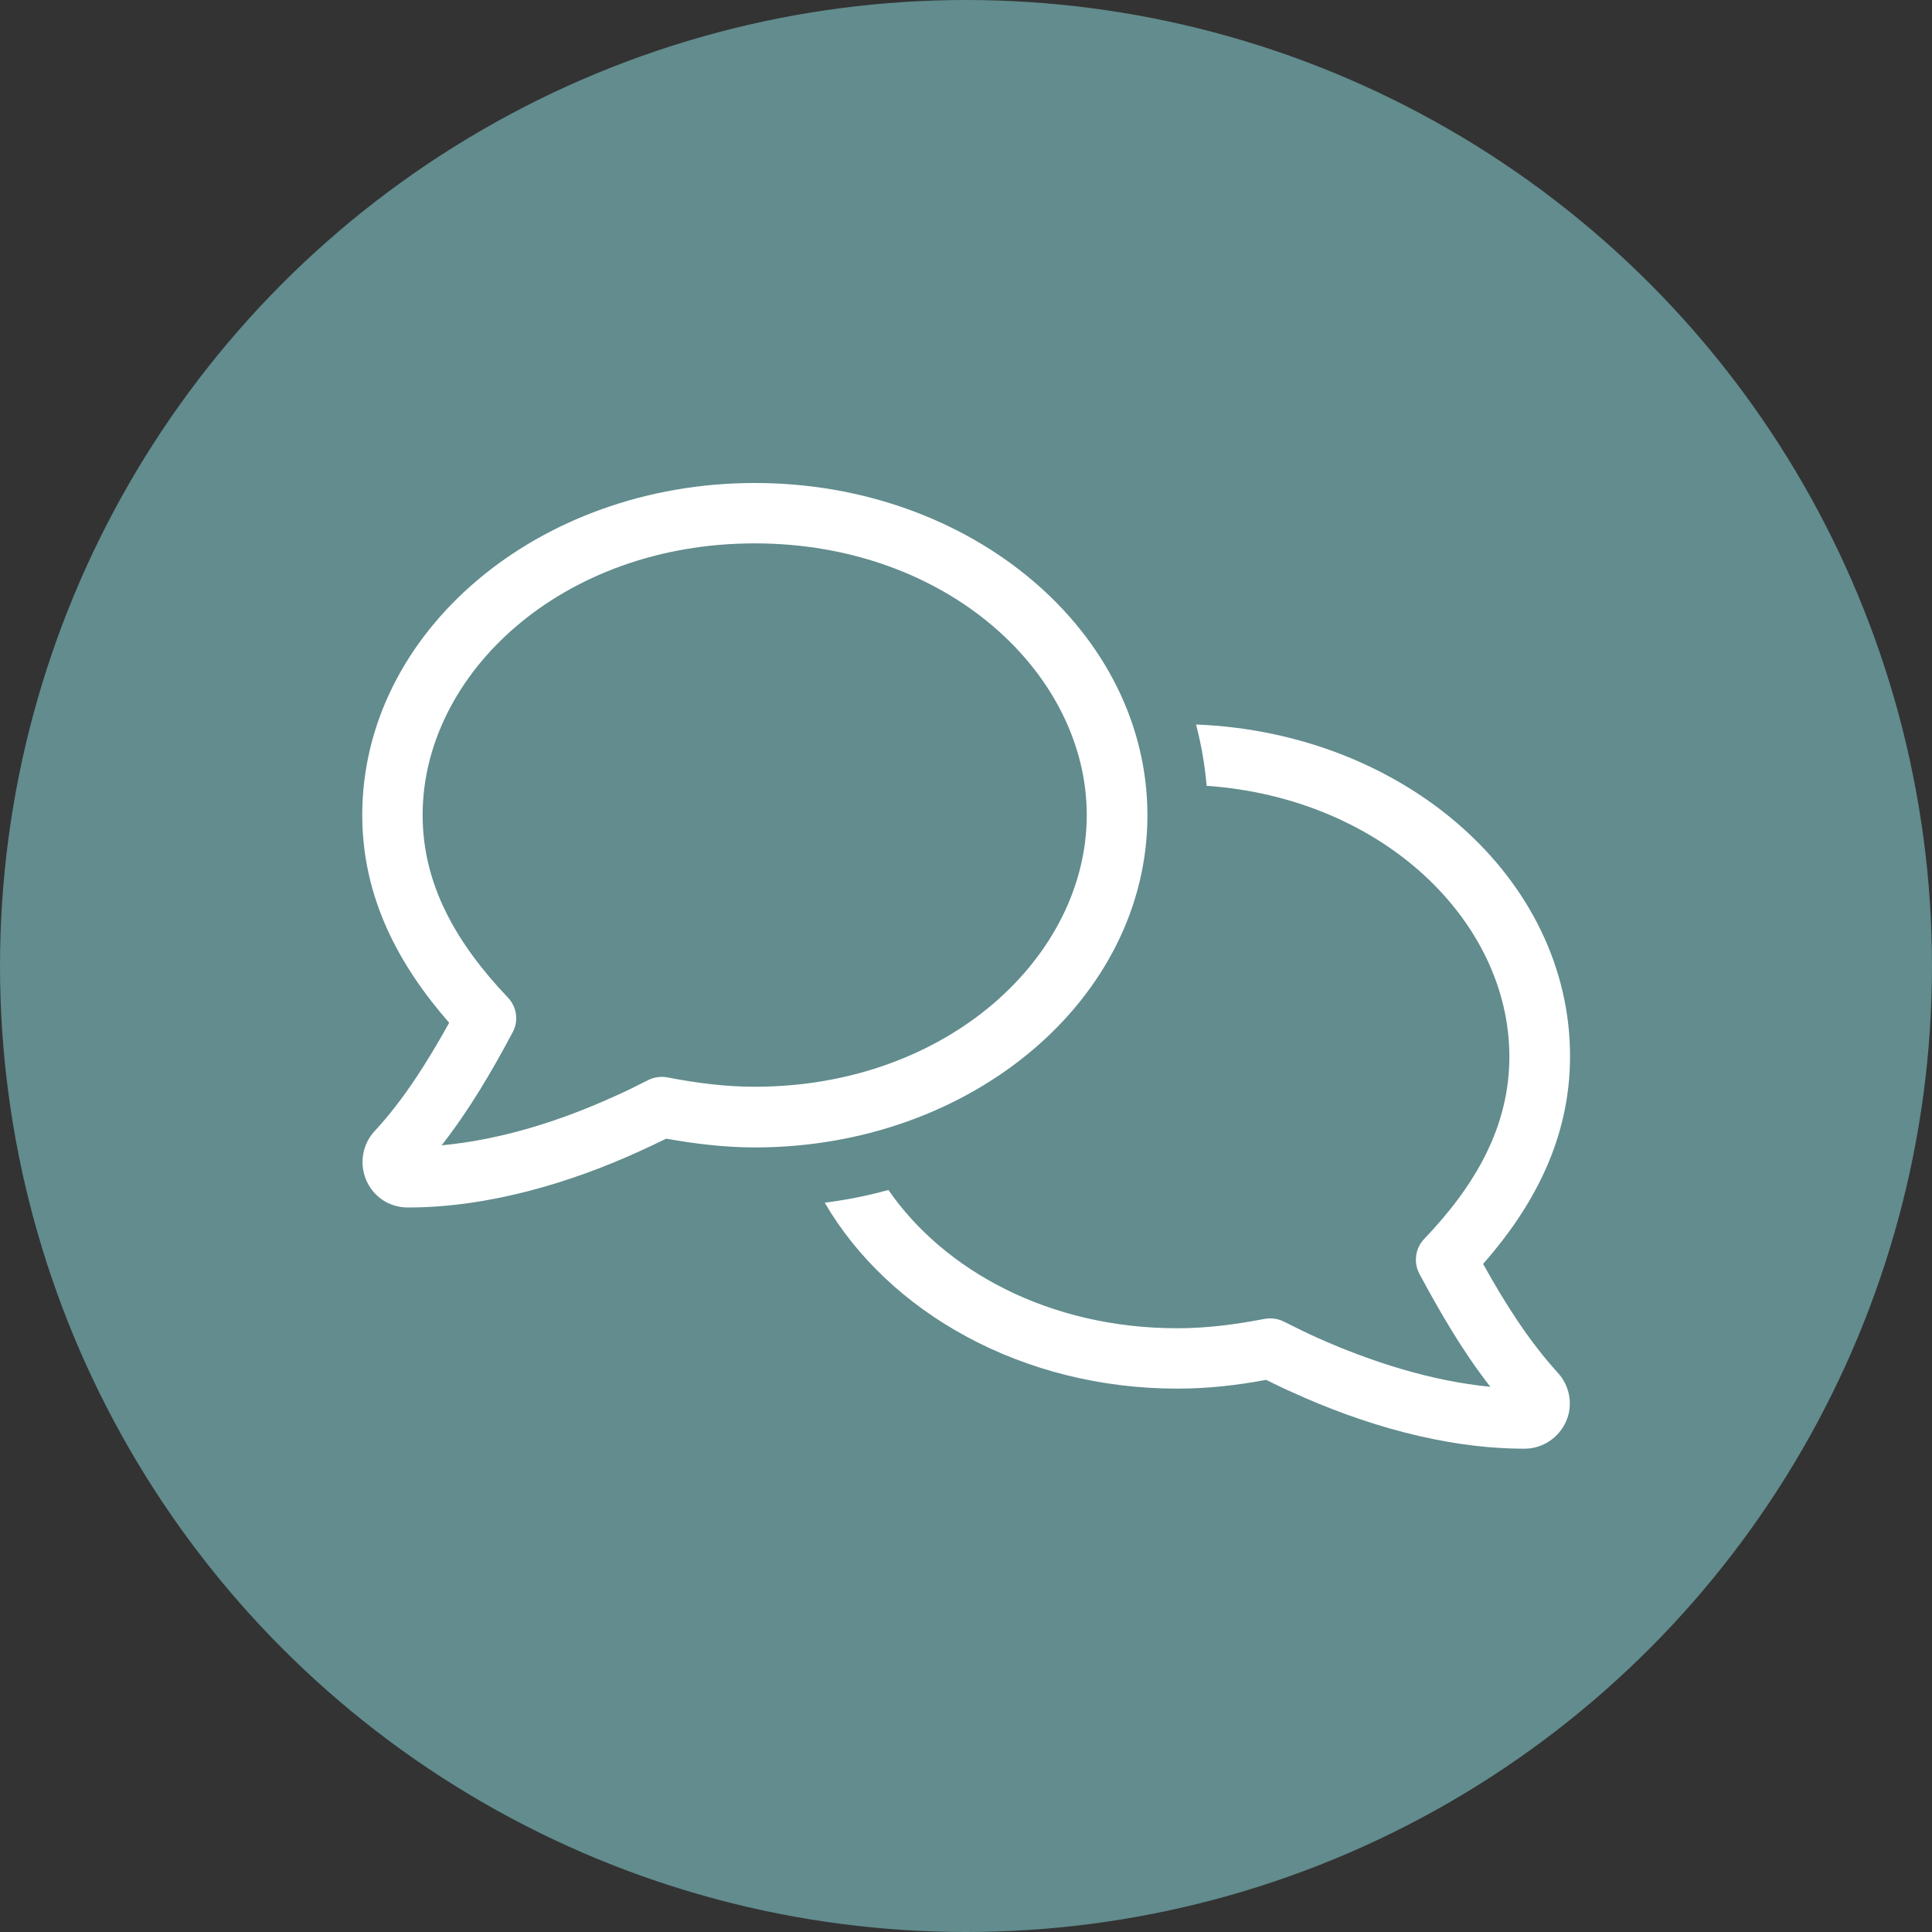 <?xml version="1.0" encoding="UTF-8"?>
<svg id="b" data-name="Ebene 2" xmlns="http://www.w3.org/2000/svg" viewBox="0 0 64 64">
  <rect x="0" y="0" width="64" height="64" fill="#333333" stroke="none"/>
  <g id="c" data-name="Ebene 1">
    <g>
      <circle cx="32" cy="32" r="32" style="fill: #628c8e;"/>
      <path d="m14,27c0-4.68,4.61-9,11-9s11,4.32,11,9-4.61,9-11,9c-.96,0-1.91-.12-2.89-.31-.22-.04-.44-.01-.64.09-.38.19-.75.38-1.12.54-1.78.81-3.76,1.44-5.72,1.62.93-1.19,1.68-2.48,2.35-3.74.21-.38.14-.85-.16-1.16-1.69-1.78-2.82-3.72-2.82-6.04Zm11-11c-7.18,0-13,4.93-13,11,0,2.76,1.24,5.01,2.88,6.88-.73,1.31-1.5,2.54-2.47,3.59h0c-.41.44-.51,1.08-.28,1.62.24.56.77.91,1.38.91,2.69,0,5.41-.83,7.67-1.86.31-.14.6-.28.89-.42.96.17,1.93.29,2.94.29,7.18,0,13-4.93,13-11s-5.82-11.01-13-11.01Zm14.96,10.03c5.89.41,10.04,4.53,10.04,8.97,0,2.32-1.12,4.26-2.82,6.04-.3.31-.36.78-.16,1.16.68,1.26,1.42,2.55,2.35,3.74-1.96-.19-3.95-.83-5.72-1.62-.38-.17-.74-.35-1.12-.54-.2-.1-.42-.13-.64-.09-.98.19-1.93.31-2.89.31-4.26,0-7.73-1.92-9.57-4.58-.69.19-1.39.33-2.11.42,2.12,3.64,6.55,6.16,11.68,6.16,1.01,0,1.98-.11,2.94-.29.29.14.59.29.89.42,2.26,1.03,4.98,1.86,7.67,1.86.6,0,1.14-.36,1.38-.91.24-.54.12-1.18-.28-1.61h0c-.97-1.07-1.74-2.29-2.47-3.6,1.64-1.87,2.88-4.11,2.88-6.88,0-5.9-5.49-10.72-12.39-10.99.17.65.29,1.32.35,2.02h0Z" style="fill: #fff;"/>
    </g>
  </g>
</svg>